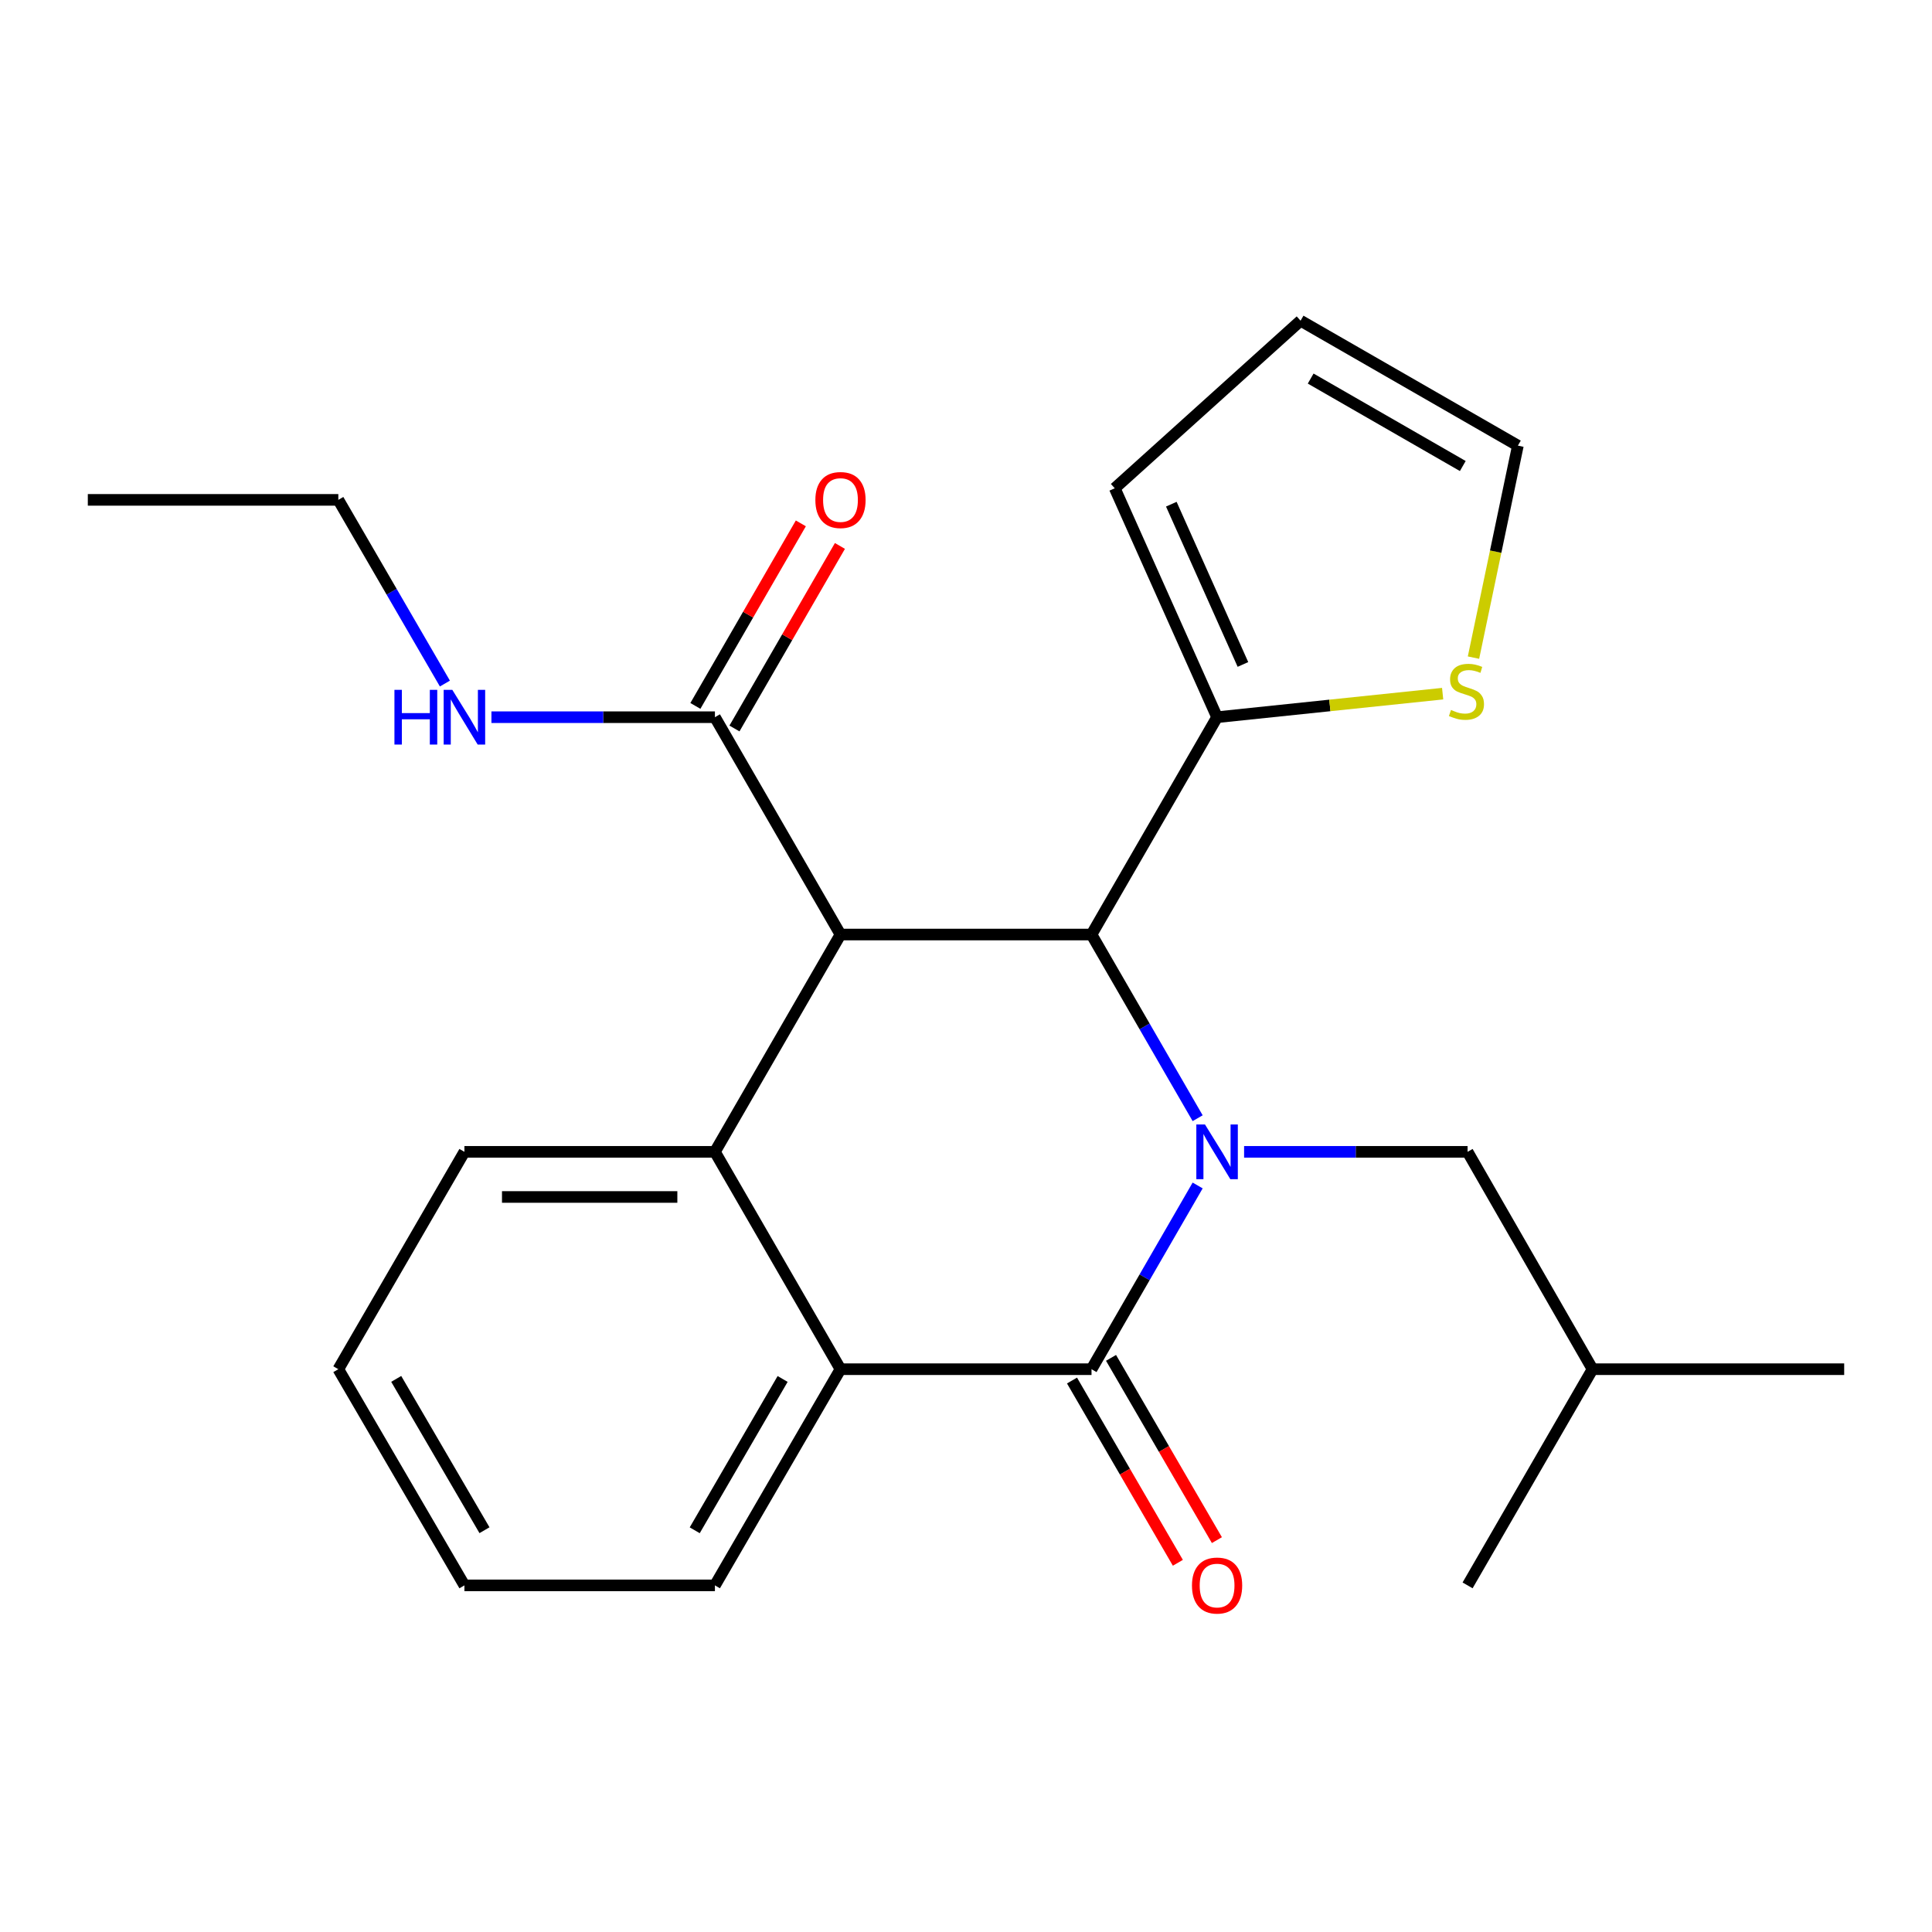 <?xml version='1.0' encoding='iso-8859-1'?>
<svg version='1.1' baseProfile='full'
              xmlns='http://www.w3.org/2000/svg'
                      xmlns:rdkit='http://www.rdkit.org/xml'
                      xmlns:xlink='http://www.w3.org/1999/xlink'
                  xml:space='preserve'
width='1000px' height='1000px' viewBox='0 0 1000 1000'>
<!-- END OF HEADER -->
<rect style='opacity:1.0;fill:#FFFFFF;stroke:none' width='1000' height='1000' x='0' y='0'> </rect>
<path class='bond-1' d='M 619.903,613.6 L 592.435,661.148' style='fill:none;fill-rule:evenodd;stroke:#0000FF;stroke-width:6px;stroke-linecap:butt;stroke-linejoin:miter;stroke-opacity:1' />
<path class='bond-1' d='M 592.435,661.148 L 564.967,708.695' style='fill:none;fill-rule:evenodd;stroke:#000000;stroke-width:6px;stroke-linecap:butt;stroke-linejoin:miter;stroke-opacity:1' />
<path class='bond-2' d='M 619.901,578.784 L 592.434,531.249' style='fill:none;fill-rule:evenodd;stroke:#0000FF;stroke-width:6px;stroke-linecap:butt;stroke-linejoin:miter;stroke-opacity:1' />
<path class='bond-2' d='M 592.434,531.249 L 564.967,483.713' style='fill:none;fill-rule:evenodd;stroke:#000000;stroke-width:6px;stroke-linecap:butt;stroke-linejoin:miter;stroke-opacity:1' />
<path class='bond-8' d='M 643.941,596.191 L 701.78,596.191' style='fill:none;fill-rule:evenodd;stroke:#0000FF;stroke-width:6px;stroke-linecap:butt;stroke-linejoin:miter;stroke-opacity:1' />
<path class='bond-8' d='M 701.78,596.191 L 759.62,596.191' style='fill:none;fill-rule:evenodd;stroke:#000000;stroke-width:6px;stroke-linecap:butt;stroke-linejoin:miter;stroke-opacity:1' />
<path class='bond-0' d='M 435.033,483.713 L 564.967,483.713' style='fill:none;fill-rule:evenodd;stroke:#000000;stroke-width:6px;stroke-linecap:butt;stroke-linejoin:miter;stroke-opacity:1' />
<path class='bond-3' d='M 435.033,483.713 L 370.041,596.191' style='fill:none;fill-rule:evenodd;stroke:#000000;stroke-width:6px;stroke-linecap:butt;stroke-linejoin:miter;stroke-opacity:1' />
<path class='bond-5' d='M 435.033,483.713 L 370.041,371.222' style='fill:none;fill-rule:evenodd;stroke:#000000;stroke-width:6px;stroke-linecap:butt;stroke-linejoin:miter;stroke-opacity:1' />
<path class='bond-4' d='M 564.967,708.695 L 435.033,708.695' style='fill:none;fill-rule:evenodd;stroke:#000000;stroke-width:6px;stroke-linecap:butt;stroke-linejoin:miter;stroke-opacity:1' />
<path class='bond-9' d='M 554.867,714.562 L 582.265,761.731' style='fill:none;fill-rule:evenodd;stroke:#000000;stroke-width:6px;stroke-linecap:butt;stroke-linejoin:miter;stroke-opacity:1' />
<path class='bond-9' d='M 582.265,761.731 L 609.663,808.901' style='fill:none;fill-rule:evenodd;stroke:#FF0000;stroke-width:6px;stroke-linecap:butt;stroke-linejoin:miter;stroke-opacity:1' />
<path class='bond-9' d='M 575.066,702.829 L 602.464,749.999' style='fill:none;fill-rule:evenodd;stroke:#000000;stroke-width:6px;stroke-linecap:butt;stroke-linejoin:miter;stroke-opacity:1' />
<path class='bond-9' d='M 602.464,749.999 L 629.862,797.168' style='fill:none;fill-rule:evenodd;stroke:#FF0000;stroke-width:6px;stroke-linecap:butt;stroke-linejoin:miter;stroke-opacity:1' />
<path class='bond-6' d='M 564.967,483.713 L 629.959,371.222' style='fill:none;fill-rule:evenodd;stroke:#000000;stroke-width:6px;stroke-linecap:butt;stroke-linejoin:miter;stroke-opacity:1' />
<path class='bond-15' d='M 370.041,596.191 L 240.38,596.191' style='fill:none;fill-rule:evenodd;stroke:#000000;stroke-width:6px;stroke-linecap:butt;stroke-linejoin:miter;stroke-opacity:1' />
<path class='bond-15' d='M 350.592,619.551 L 259.829,619.551' style='fill:none;fill-rule:evenodd;stroke:#000000;stroke-width:6px;stroke-linecap:butt;stroke-linejoin:miter;stroke-opacity:1' />
<path class='bond-24' d='M 370.041,596.191 L 435.033,708.695' style='fill:none;fill-rule:evenodd;stroke:#000000;stroke-width:6px;stroke-linecap:butt;stroke-linejoin:miter;stroke-opacity:1' />
<path class='bond-16' d='M 435.033,708.695 L 370.041,820.59' style='fill:none;fill-rule:evenodd;stroke:#000000;stroke-width:6px;stroke-linecap:butt;stroke-linejoin:miter;stroke-opacity:1' />
<path class='bond-16' d='M 405.085,713.747 L 359.59,792.073' style='fill:none;fill-rule:evenodd;stroke:#000000;stroke-width:6px;stroke-linecap:butt;stroke-linejoin:miter;stroke-opacity:1' />
<path class='bond-12' d='M 380.154,377.065 L 407.448,329.824' style='fill:none;fill-rule:evenodd;stroke:#000000;stroke-width:6px;stroke-linecap:butt;stroke-linejoin:miter;stroke-opacity:1' />
<path class='bond-12' d='M 407.448,329.824 L 434.743,282.582' style='fill:none;fill-rule:evenodd;stroke:#FF0000;stroke-width:6px;stroke-linecap:butt;stroke-linejoin:miter;stroke-opacity:1' />
<path class='bond-12' d='M 359.928,365.379 L 387.222,318.138' style='fill:none;fill-rule:evenodd;stroke:#000000;stroke-width:6px;stroke-linecap:butt;stroke-linejoin:miter;stroke-opacity:1' />
<path class='bond-12' d='M 387.222,318.138 L 414.516,270.896' style='fill:none;fill-rule:evenodd;stroke:#FF0000;stroke-width:6px;stroke-linecap:butt;stroke-linejoin:miter;stroke-opacity:1' />
<path class='bond-14' d='M 370.041,371.222 L 312.201,371.222' style='fill:none;fill-rule:evenodd;stroke:#000000;stroke-width:6px;stroke-linecap:butt;stroke-linejoin:miter;stroke-opacity:1' />
<path class='bond-14' d='M 312.201,371.222 L 254.362,371.222' style='fill:none;fill-rule:evenodd;stroke:#0000FF;stroke-width:6px;stroke-linecap:butt;stroke-linejoin:miter;stroke-opacity:1' />
<path class='bond-7' d='M 629.959,371.222 L 688.335,365.13' style='fill:none;fill-rule:evenodd;stroke:#000000;stroke-width:6px;stroke-linecap:butt;stroke-linejoin:miter;stroke-opacity:1' />
<path class='bond-7' d='M 688.335,365.13 L 746.711,359.038' style='fill:none;fill-rule:evenodd;stroke:#CCCC00;stroke-width:6px;stroke-linecap:butt;stroke-linejoin:miter;stroke-opacity:1' />
<path class='bond-10' d='M 629.959,371.222 L 576.997,252.722' style='fill:none;fill-rule:evenodd;stroke:#000000;stroke-width:6px;stroke-linecap:butt;stroke-linejoin:miter;stroke-opacity:1' />
<path class='bond-10' d='M 643.342,343.916 L 606.268,260.966' style='fill:none;fill-rule:evenodd;stroke:#000000;stroke-width:6px;stroke-linecap:butt;stroke-linejoin:miter;stroke-opacity:1' />
<path class='bond-11' d='M 762.673,340.385 L 774.163,285.523' style='fill:none;fill-rule:evenodd;stroke:#CCCC00;stroke-width:6px;stroke-linecap:butt;stroke-linejoin:miter;stroke-opacity:1' />
<path class='bond-11' d='M 774.163,285.523 L 785.653,230.66' style='fill:none;fill-rule:evenodd;stroke:#000000;stroke-width:6px;stroke-linecap:butt;stroke-linejoin:miter;stroke-opacity:1' />
<path class='bond-17' d='M 759.62,596.191 L 824.301,708.695' style='fill:none;fill-rule:evenodd;stroke:#000000;stroke-width:6px;stroke-linecap:butt;stroke-linejoin:miter;stroke-opacity:1' />
<path class='bond-13' d='M 576.997,252.722 L 673.175,165.992' style='fill:none;fill-rule:evenodd;stroke:#000000;stroke-width:6px;stroke-linecap:butt;stroke-linejoin:miter;stroke-opacity:1' />
<path class='bond-25' d='M 785.653,230.66 L 673.175,165.992' style='fill:none;fill-rule:evenodd;stroke:#000000;stroke-width:6px;stroke-linecap:butt;stroke-linejoin:miter;stroke-opacity:1' />
<path class='bond-25' d='M 757.138,241.212 L 678.403,195.944' style='fill:none;fill-rule:evenodd;stroke:#000000;stroke-width:6px;stroke-linecap:butt;stroke-linejoin:miter;stroke-opacity:1' />
<path class='bond-18' d='M 230.279,353.811 L 202.697,306.271' style='fill:none;fill-rule:evenodd;stroke:#0000FF;stroke-width:6px;stroke-linecap:butt;stroke-linejoin:miter;stroke-opacity:1' />
<path class='bond-18' d='M 202.697,306.271 L 175.115,258.731' style='fill:none;fill-rule:evenodd;stroke:#000000;stroke-width:6px;stroke-linecap:butt;stroke-linejoin:miter;stroke-opacity:1' />
<path class='bond-19' d='M 240.38,596.191 L 175.115,708.695' style='fill:none;fill-rule:evenodd;stroke:#000000;stroke-width:6px;stroke-linecap:butt;stroke-linejoin:miter;stroke-opacity:1' />
<path class='bond-22' d='M 370.041,820.59 L 240.38,820.59' style='fill:none;fill-rule:evenodd;stroke:#000000;stroke-width:6px;stroke-linecap:butt;stroke-linejoin:miter;stroke-opacity:1' />
<path class='bond-20' d='M 824.301,708.695 L 954.545,708.695' style='fill:none;fill-rule:evenodd;stroke:#000000;stroke-width:6px;stroke-linecap:butt;stroke-linejoin:miter;stroke-opacity:1' />
<path class='bond-21' d='M 824.301,708.695 L 759.62,820.59' style='fill:none;fill-rule:evenodd;stroke:#000000;stroke-width:6px;stroke-linecap:butt;stroke-linejoin:miter;stroke-opacity:1' />
<path class='bond-23' d='M 175.115,258.731 L 45.455,258.731' style='fill:none;fill-rule:evenodd;stroke:#000000;stroke-width:6px;stroke-linecap:butt;stroke-linejoin:miter;stroke-opacity:1' />
<path class='bond-26' d='M 175.115,708.695 L 240.38,820.59' style='fill:none;fill-rule:evenodd;stroke:#000000;stroke-width:6px;stroke-linecap:butt;stroke-linejoin:miter;stroke-opacity:1' />
<path class='bond-26' d='M 205.083,713.71 L 250.769,792.036' style='fill:none;fill-rule:evenodd;stroke:#000000;stroke-width:6px;stroke-linecap:butt;stroke-linejoin:miter;stroke-opacity:1' />
<path  class='atom-0' d='M 623.699 582.031
L 632.979 597.031
Q 633.899 598.511, 635.379 601.191
Q 636.859 603.871, 636.939 604.031
L 636.939 582.031
L 640.699 582.031
L 640.699 610.351
L 636.819 610.351
L 626.859 593.951
Q 625.699 592.031, 624.459 589.831
Q 623.259 587.631, 622.899 586.951
L 622.899 610.351
L 619.219 610.351
L 619.219 582.031
L 623.699 582.031
' fill='#0000FF'/>
<path  class='atom-8' d='M 751.036 367.471
Q 751.356 367.591, 752.676 368.151
Q 753.996 368.711, 755.436 369.071
Q 756.916 369.391, 758.356 369.391
Q 761.036 369.391, 762.596 368.111
Q 764.156 366.791, 764.156 364.511
Q 764.156 362.951, 763.356 361.991
Q 762.596 361.031, 761.396 360.511
Q 760.196 359.991, 758.196 359.391
Q 755.676 358.631, 754.156 357.911
Q 752.676 357.191, 751.596 355.671
Q 750.556 354.151, 750.556 351.591
Q 750.556 348.031, 752.956 345.831
Q 755.396 343.631, 760.196 343.631
Q 763.476 343.631, 767.196 345.191
L 766.276 348.271
Q 762.876 346.871, 760.316 346.871
Q 757.556 346.871, 756.036 348.031
Q 754.516 349.151, 754.556 351.111
Q 754.556 352.631, 755.316 353.551
Q 756.116 354.471, 757.236 354.991
Q 758.396 355.511, 760.316 356.111
Q 762.876 356.911, 764.396 357.711
Q 765.916 358.511, 766.996 360.151
Q 768.116 361.751, 768.116 364.511
Q 768.116 368.431, 765.476 370.551
Q 762.876 372.631, 758.516 372.631
Q 755.996 372.631, 754.076 372.071
Q 752.196 371.551, 749.956 370.631
L 751.036 367.471
' fill='#CCCC00'/>
<path  class='atom-10' d='M 616.959 820.67
Q 616.959 813.87, 620.319 810.07
Q 623.679 806.27, 629.959 806.27
Q 636.239 806.27, 639.599 810.07
Q 642.959 813.87, 642.959 820.67
Q 642.959 827.55, 639.559 831.47
Q 636.159 835.35, 629.959 835.35
Q 623.719 835.35, 620.319 831.47
Q 616.959 827.59, 616.959 820.67
M 629.959 832.15
Q 634.279 832.15, 636.599 829.27
Q 638.959 826.35, 638.959 820.67
Q 638.959 815.11, 636.599 812.31
Q 634.279 809.47, 629.959 809.47
Q 625.639 809.47, 623.279 812.27
Q 620.959 815.07, 620.959 820.67
Q 620.959 826.39, 623.279 829.27
Q 625.639 832.15, 629.959 832.15
' fill='#FF0000'/>
<path  class='atom-13' d='M 422.033 258.811
Q 422.033 252.011, 425.393 248.211
Q 428.753 244.411, 435.033 244.411
Q 441.313 244.411, 444.673 248.211
Q 448.033 252.011, 448.033 258.811
Q 448.033 265.691, 444.633 269.611
Q 441.233 273.491, 435.033 273.491
Q 428.793 273.491, 425.393 269.611
Q 422.033 265.731, 422.033 258.811
M 435.033 270.291
Q 439.353 270.291, 441.673 267.411
Q 444.033 264.491, 444.033 258.811
Q 444.033 253.251, 441.673 250.451
Q 439.353 247.611, 435.033 247.611
Q 430.713 247.611, 428.353 250.411
Q 426.033 253.211, 426.033 258.811
Q 426.033 264.531, 428.353 267.411
Q 430.713 270.291, 435.033 270.291
' fill='#FF0000'/>
<path  class='atom-15' d='M 204.16 357.062
L 208 357.062
L 208 369.102
L 222.48 369.102
L 222.48 357.062
L 226.32 357.062
L 226.32 385.382
L 222.48 385.382
L 222.48 372.302
L 208 372.302
L 208 385.382
L 204.16 385.382
L 204.16 357.062
' fill='#0000FF'/>
<path  class='atom-15' d='M 234.12 357.062
L 243.4 372.062
Q 244.32 373.542, 245.8 376.222
Q 247.28 378.902, 247.36 379.062
L 247.36 357.062
L 251.12 357.062
L 251.12 385.382
L 247.24 385.382
L 237.28 368.982
Q 236.12 367.062, 234.88 364.862
Q 233.68 362.662, 233.32 361.982
L 233.32 385.382
L 229.64 385.382
L 229.64 357.062
L 234.12 357.062
' fill='#0000FF'/>
</svg>
